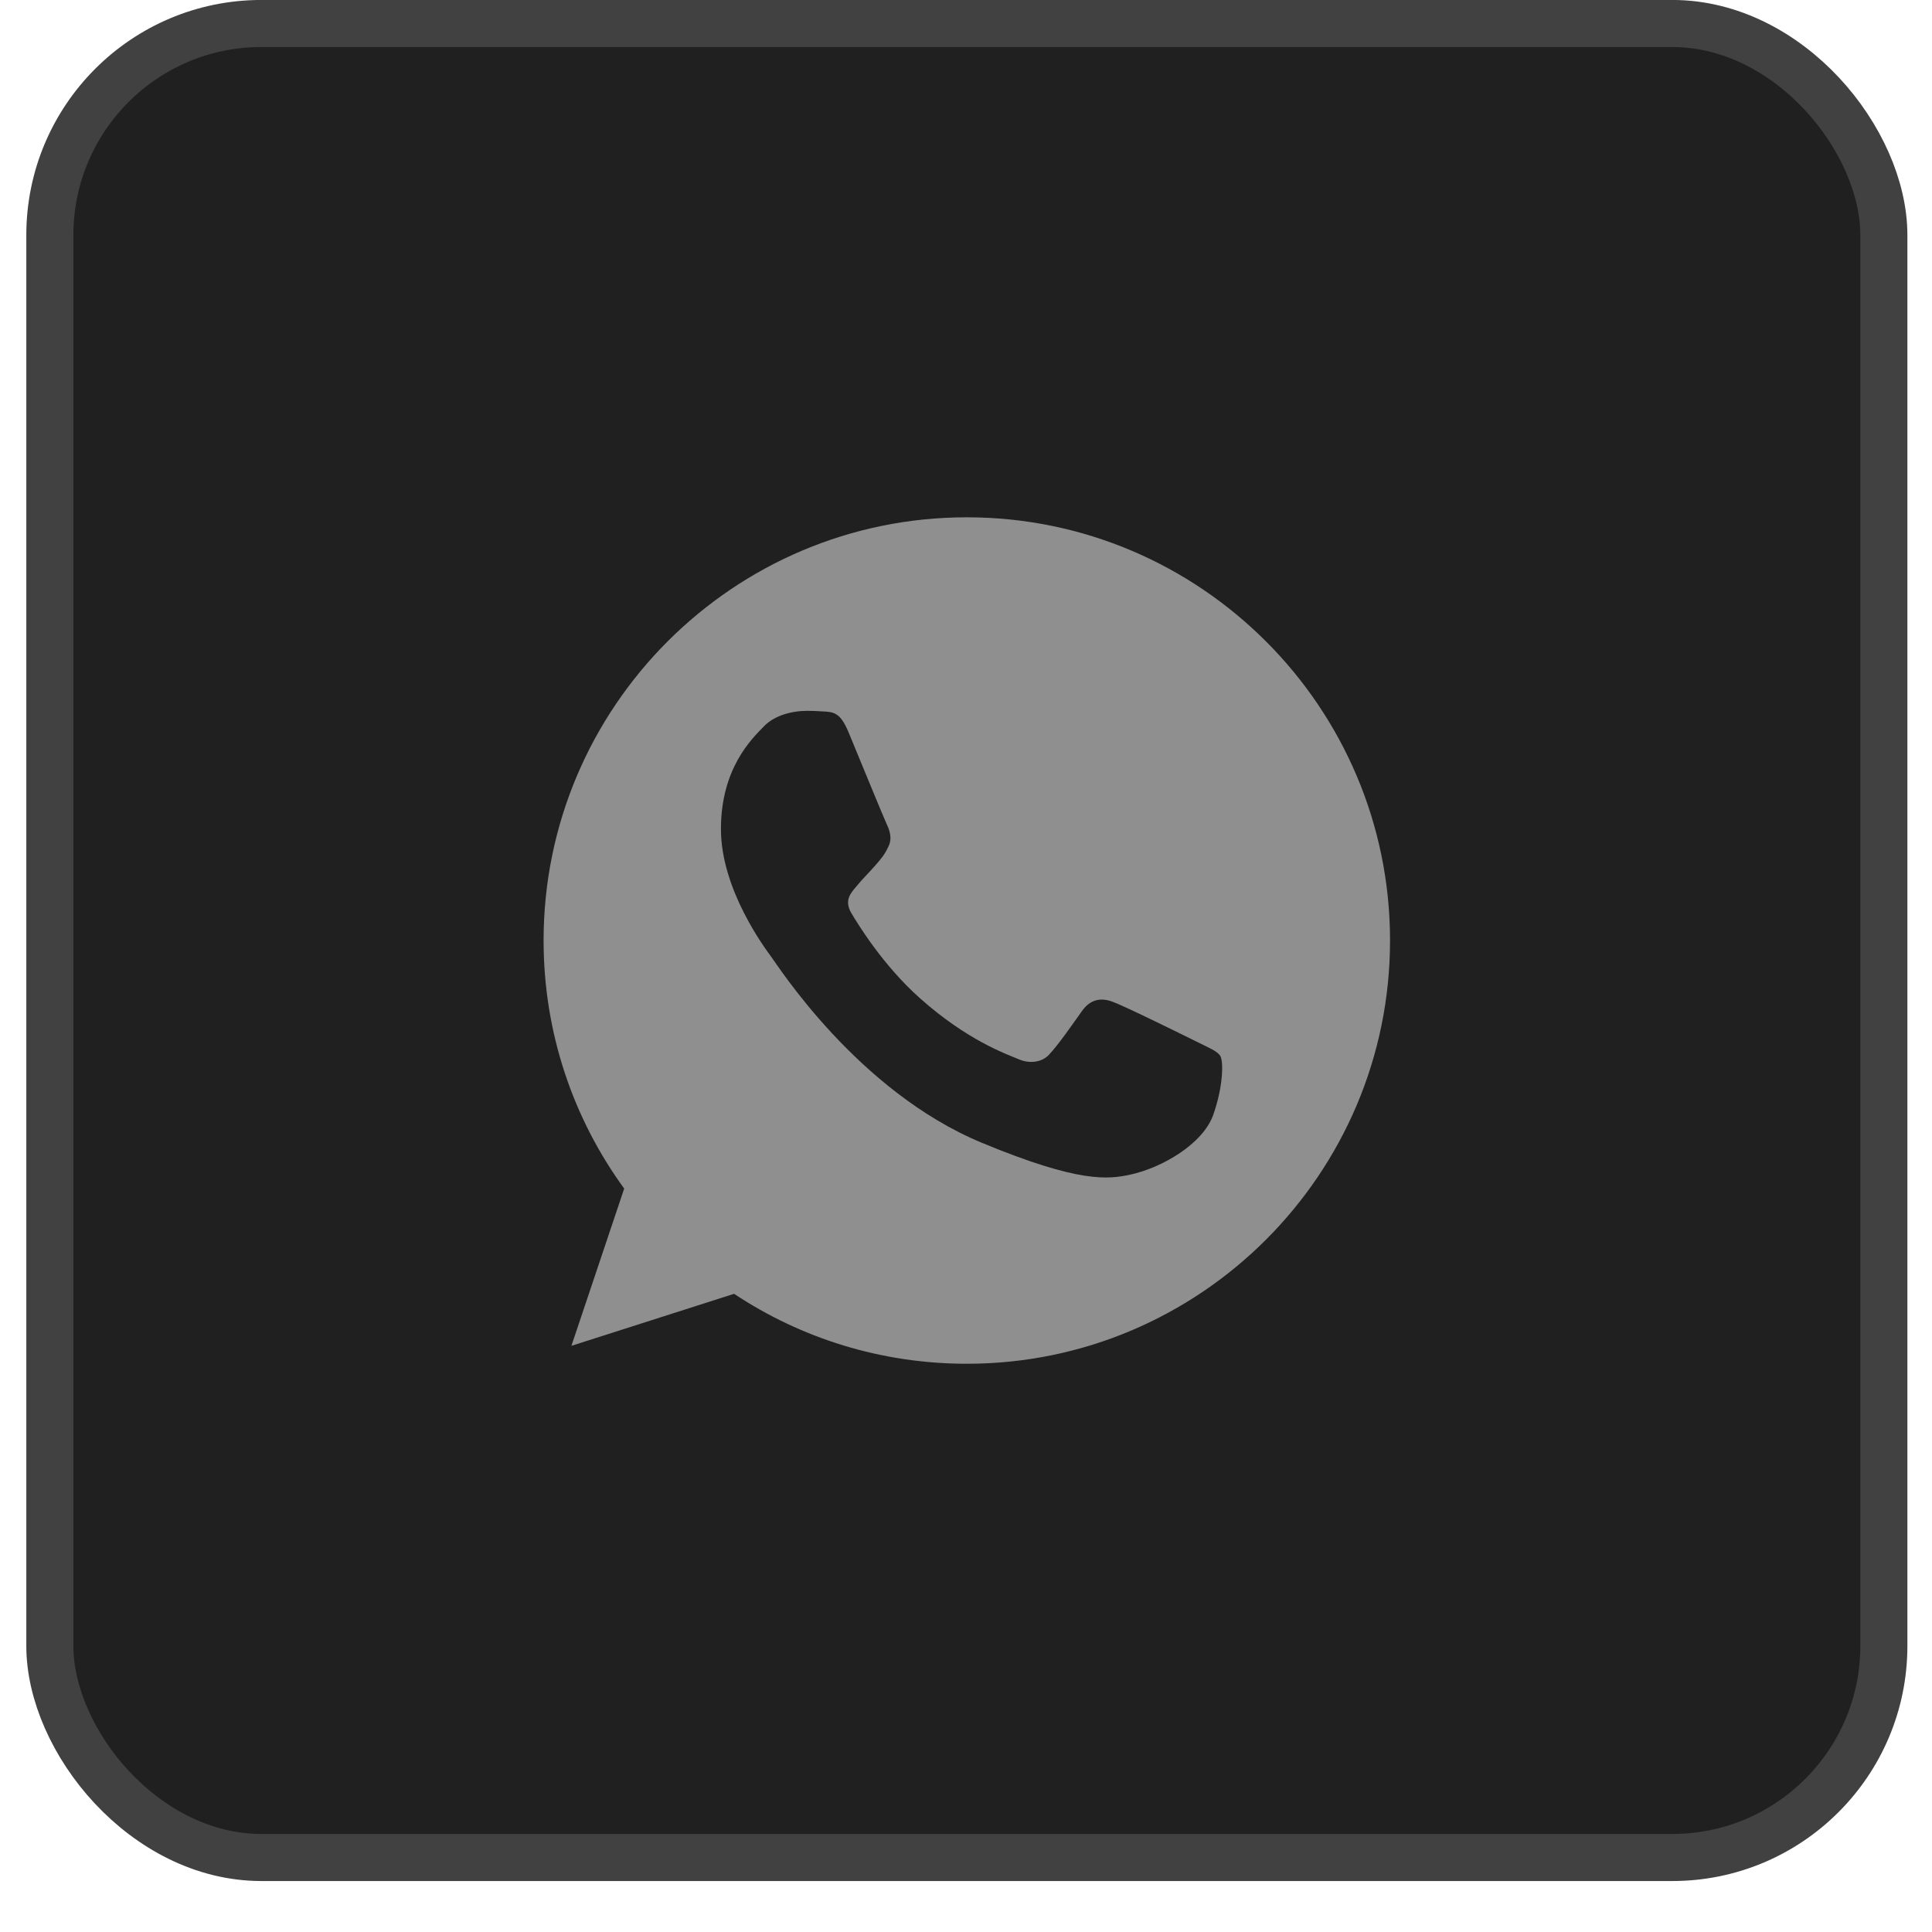 <svg width="25" height="25" viewBox="0 0 25 25" fill="none" xmlns="http://www.w3.org/2000/svg">
<rect x="0.645" y="0.304" width="23.732" height="23.732" rx="2.738" fill="#202020" stroke="#414141" stroke-width="0.609"/>
<path d="M12.512 6.694H12.509C9.489 6.694 7.034 9.15 7.034 12.17C7.034 13.368 7.42 14.479 8.077 15.38L7.394 17.415L9.499 16.742C10.365 17.316 11.398 17.647 12.512 17.647C15.532 17.647 17.987 15.19 17.987 12.17C17.987 9.151 15.532 6.694 12.512 6.694ZM15.699 14.427C15.566 14.8 15.042 15.11 14.624 15.2C14.338 15.261 13.964 15.31 12.706 14.788C11.096 14.121 10.06 12.486 9.979 12.38C9.902 12.274 9.329 11.514 9.329 10.728C9.329 9.942 9.728 9.559 9.889 9.395C10.021 9.26 10.239 9.198 10.449 9.198C10.516 9.198 10.577 9.202 10.632 9.205C10.793 9.211 10.874 9.221 10.98 9.475C11.112 9.793 11.434 10.579 11.472 10.66C11.511 10.741 11.55 10.85 11.495 10.956C11.444 11.066 11.399 11.115 11.318 11.208C11.237 11.301 11.161 11.372 11.08 11.472C11.006 11.559 10.922 11.652 11.015 11.813C11.108 11.97 11.43 12.495 11.904 12.917C12.515 13.461 13.011 13.635 13.188 13.709C13.32 13.764 13.478 13.751 13.574 13.648C13.697 13.516 13.848 13.297 14.002 13.081C14.112 12.927 14.25 12.908 14.395 12.962C14.543 13.014 15.325 13.4 15.486 13.48C15.647 13.561 15.753 13.6 15.792 13.667C15.831 13.735 15.831 14.053 15.699 14.427Z" fill="#8F8F8F"/>
</svg>

